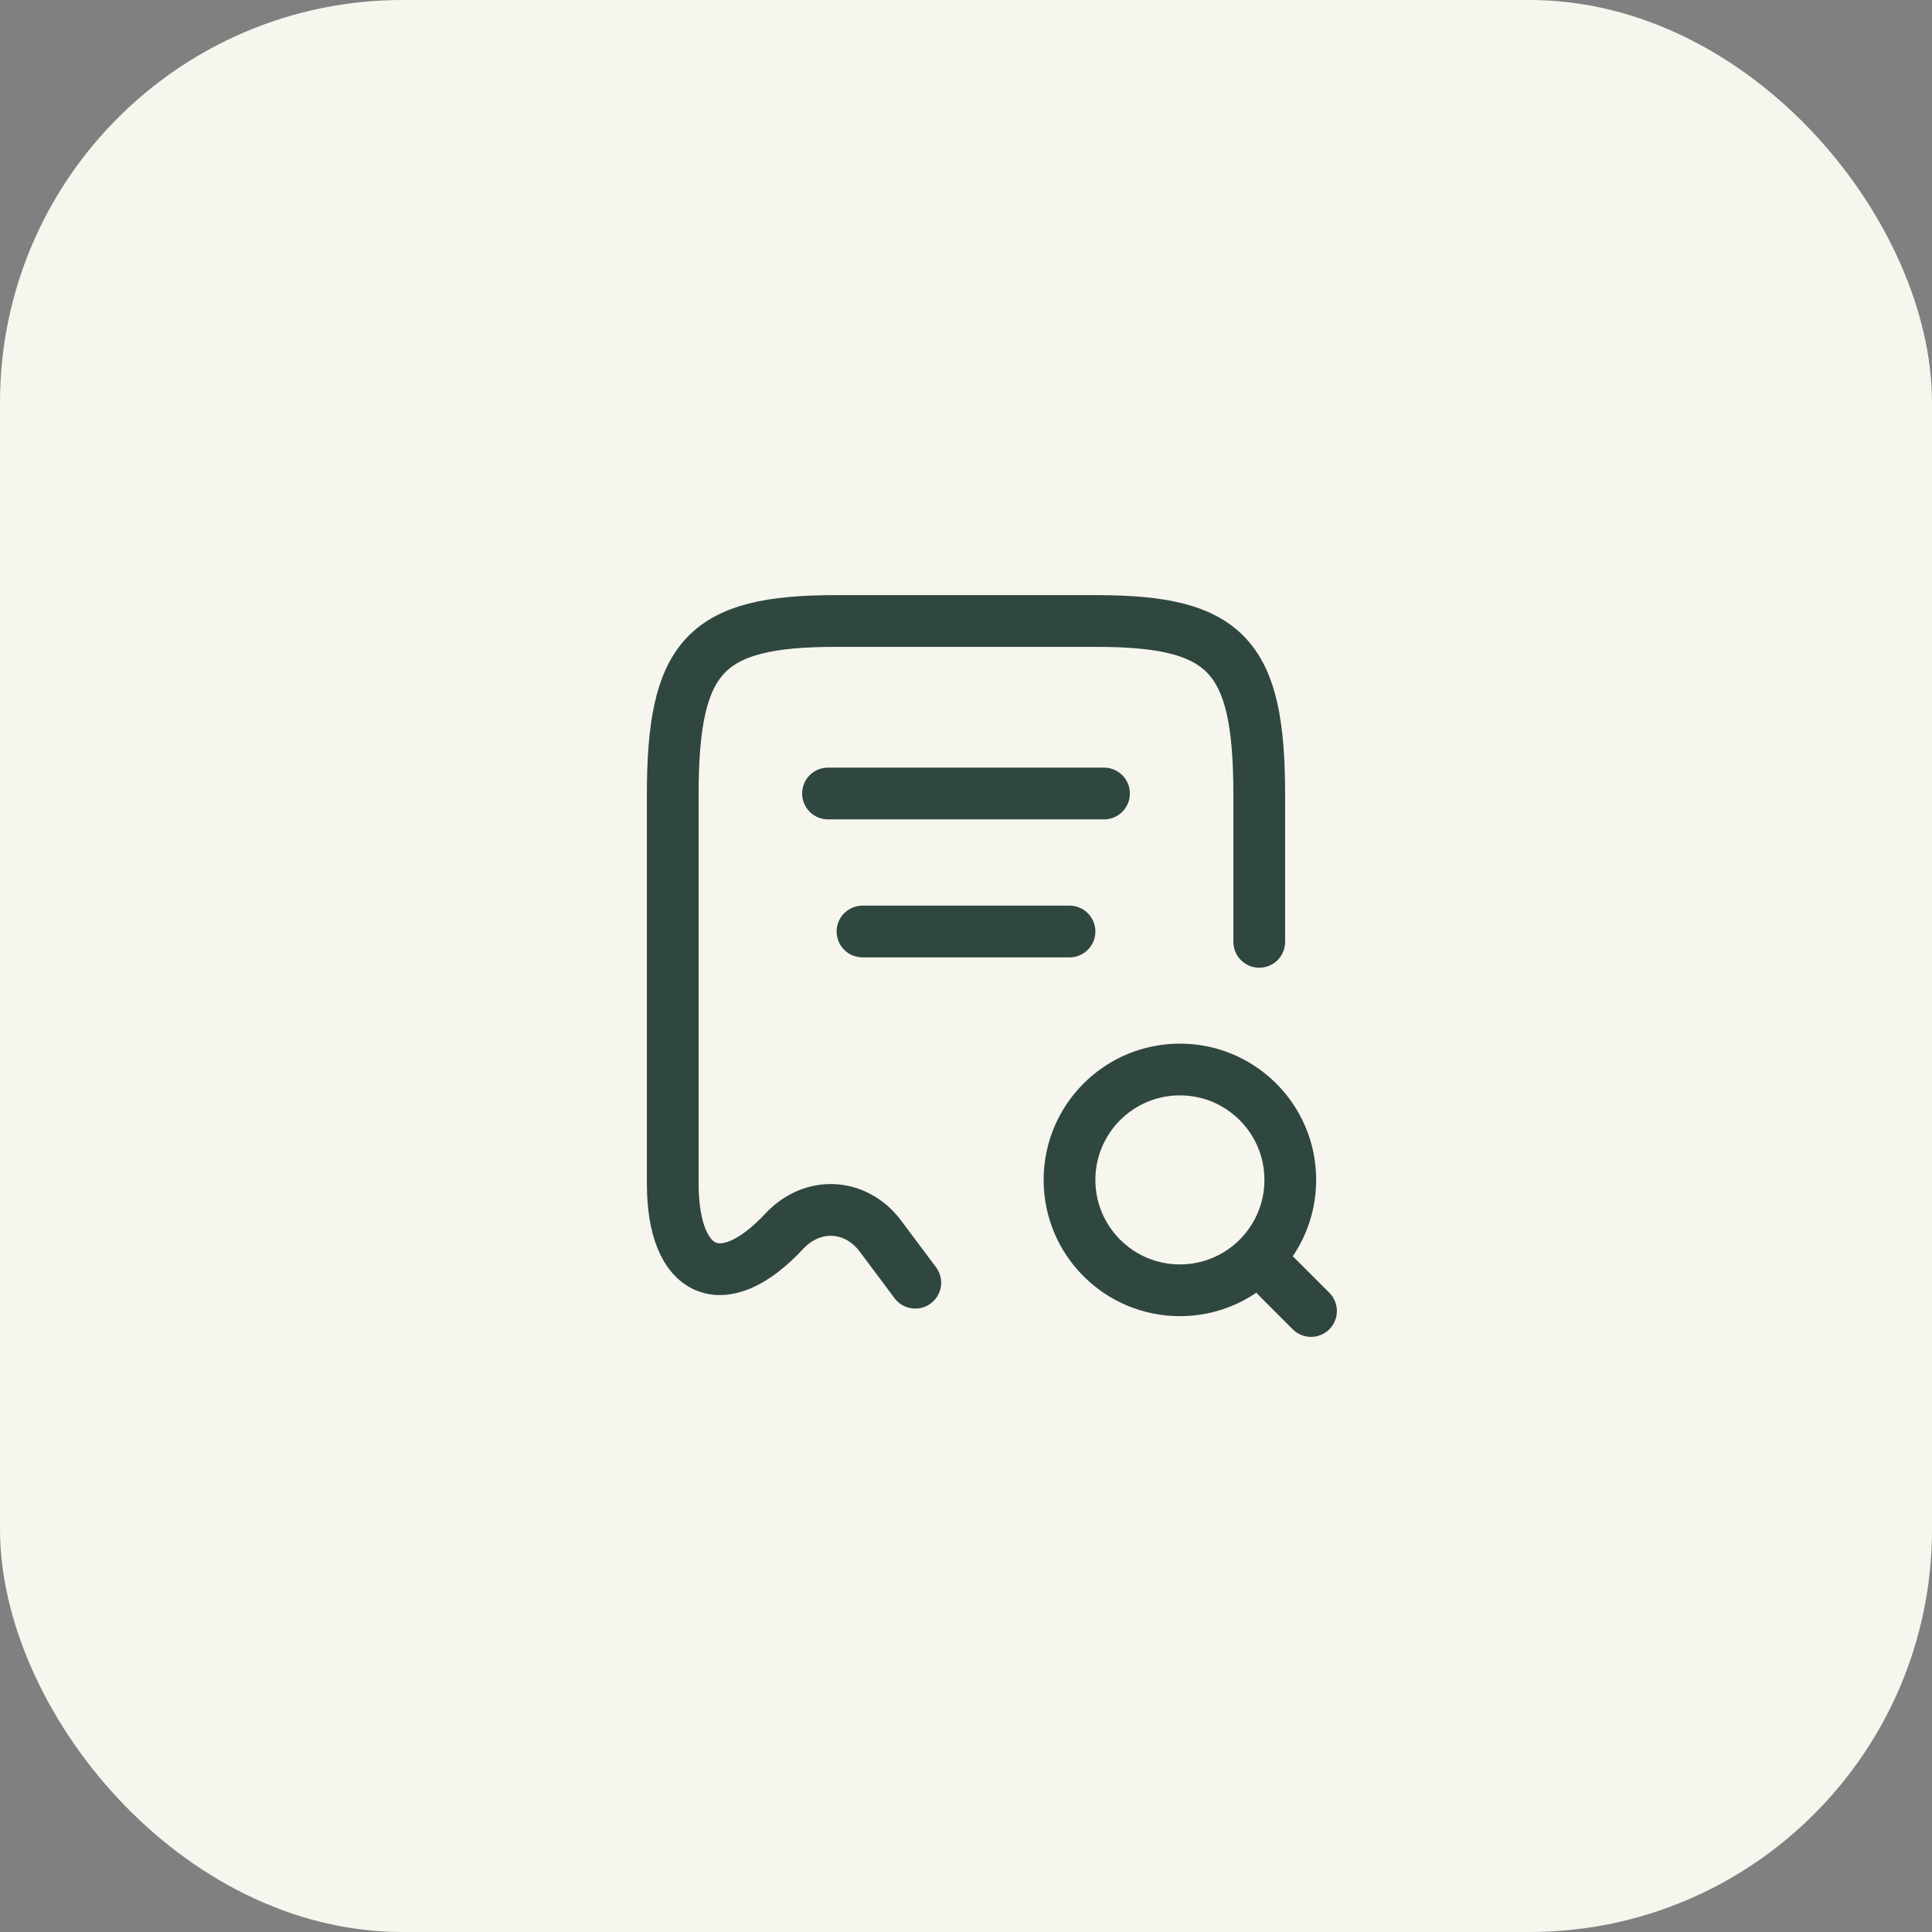 <svg width="56" height="56" viewBox="0 0 56 56" fill="none" xmlns="http://www.w3.org/2000/svg">
<rect x="0" y="0" width="56" height="56" fill="#808080" stroke="none"/>
<rect width="56" height="56" rx="11.667" fill="#F6F6EE"/>
<path d="M36.5 27.3V23.04C36.5 19.01 35.56 18 31.78 18H24.22C20.44 18 19.5 19.01 19.5 23.04V34.3C19.5 36.96 20.96 37.59 22.73 35.69L22.74 35.68C23.56 34.81 24.81 34.88 25.52 35.83L26.53 37.18" stroke="#2F473F" stroke-width="1.5" stroke-linecap="round" stroke-linejoin="round"/>
<path d="M34.2 37.4C35.967 37.4 37.4 35.967 37.4 34.2C37.4 32.433 35.967 31 34.2 31C32.433 31 31 32.433 31 34.2C31 35.967 32.433 37.4 34.2 37.4Z" stroke="#2F473F" stroke-width="1.5" stroke-linecap="round" stroke-linejoin="round"/>
<path d="M38 38L37 37" stroke="#2F473F" stroke-width="1.5" stroke-linecap="round" stroke-linejoin="round"/>
<path d="M24 23H32" stroke="#2F473F" stroke-width="1.5" stroke-linecap="round" stroke-linejoin="round"/>
<path d="M25 27H31" stroke="#2F473F" stroke-width="1.5" stroke-linecap="round" stroke-linejoin="round"/>
</svg>
